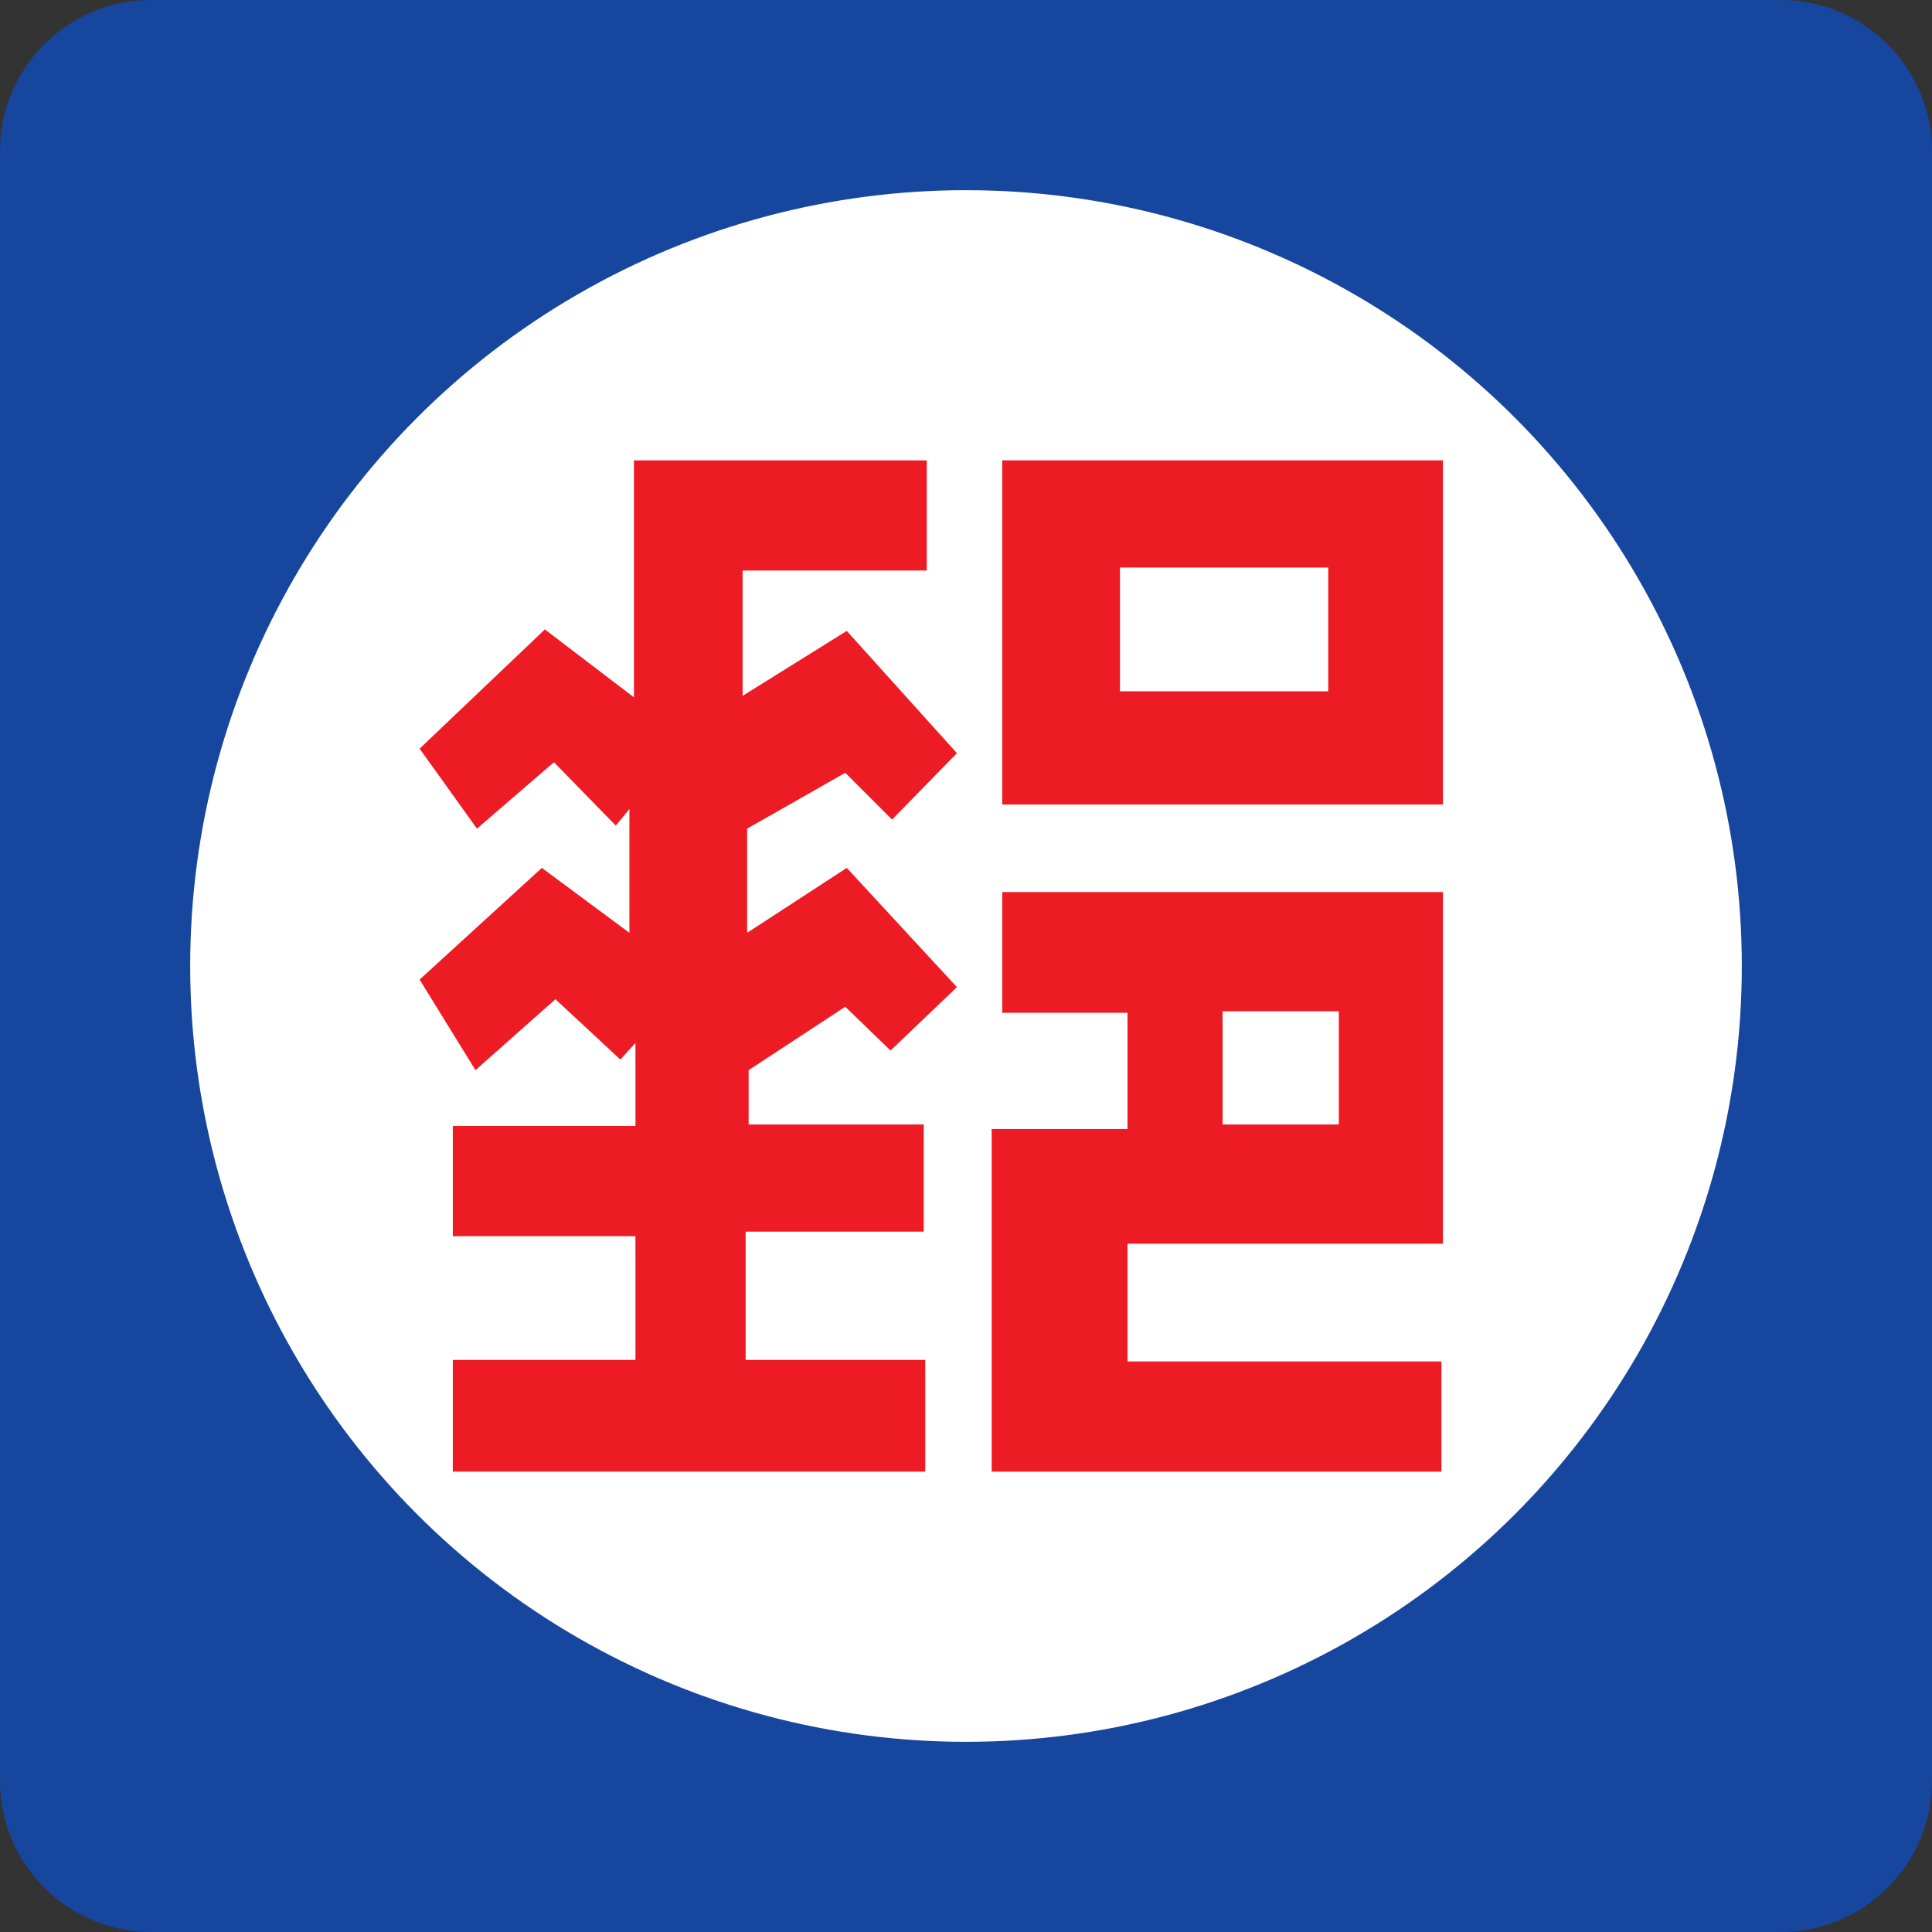 <?xml version="1.0" encoding="utf-8"?><!--Generator: Adobe Illustrator 18.1.1, SVG Export Plug-In . SVG Version: 6.00 Build 0)--><svg xmlns="http://www.w3.org/2000/svg" xmlns:xlink="http://www.w3.org/1999/xlink" id="Layer_1" width="128px" height="128px" x="0px" y="0px" enable-background="new 0 0 128 128" version="1.1" viewBox="0 0 128 128" xml:space="preserve"><rect x="0" y="0" width="128" height="128" fill="#333333" stroke="none"/><path fill="#17469E" d="M128,118c0,5.5-4.5,10-10,10H10c-5.5,0-10-4.5-10-10V10C0,4.5,4.5,0,10,0h108c5.5,0,10,4.5,10,10V118z"/><circle cx="64" cy="64" r="51.4" fill="#FFFFFF"/><path fill="#ED1C24" d="M66.4,30.5v22.8h29.2V30.5H66.4z M88,45.8H74.2v-8.2H88V45.8z"/><path fill="#ED1C24" d="M95.6,82.4V59.1H66.4v8h8.3v7.7h-9v22.7h29.8v-7.3H74.7v-7.8H95.6z M81,67h7.7v7.5H81V67z"/><polygon fill="#ED1C24" points="42,30.5 61.4,30.5 61.4,37.8 49.2,37.8 49.2,46.1 56.1,41.8 63.4,49.9 59.1,54.3 56,51.2 49.5,54.9 
	49.5,61.8 56.1,57.5 63.4,65.4 59,69.6 56,66.7 49.6,70.9 49.6,74.5 61.2,74.5 61.2,81.6 49.4,81.6 49.4,90.1 61.3,90.1 61.3,97.5 
	30,97.5 30,90.1 42.1,90.1 42.1,81.9 30,81.9 30,74.6 42.1,74.6 42.1,69.1 41.1,70.2 36.8,66.2 31.5,70.9 27.8,64.9 35.9,57.5 
	41.7,61.8 41.7,53.6 40.8,54.7 36.7,50.5 31.6,54.9 27.8,49.6 36.1,41.7 42,46.2 "/></svg>